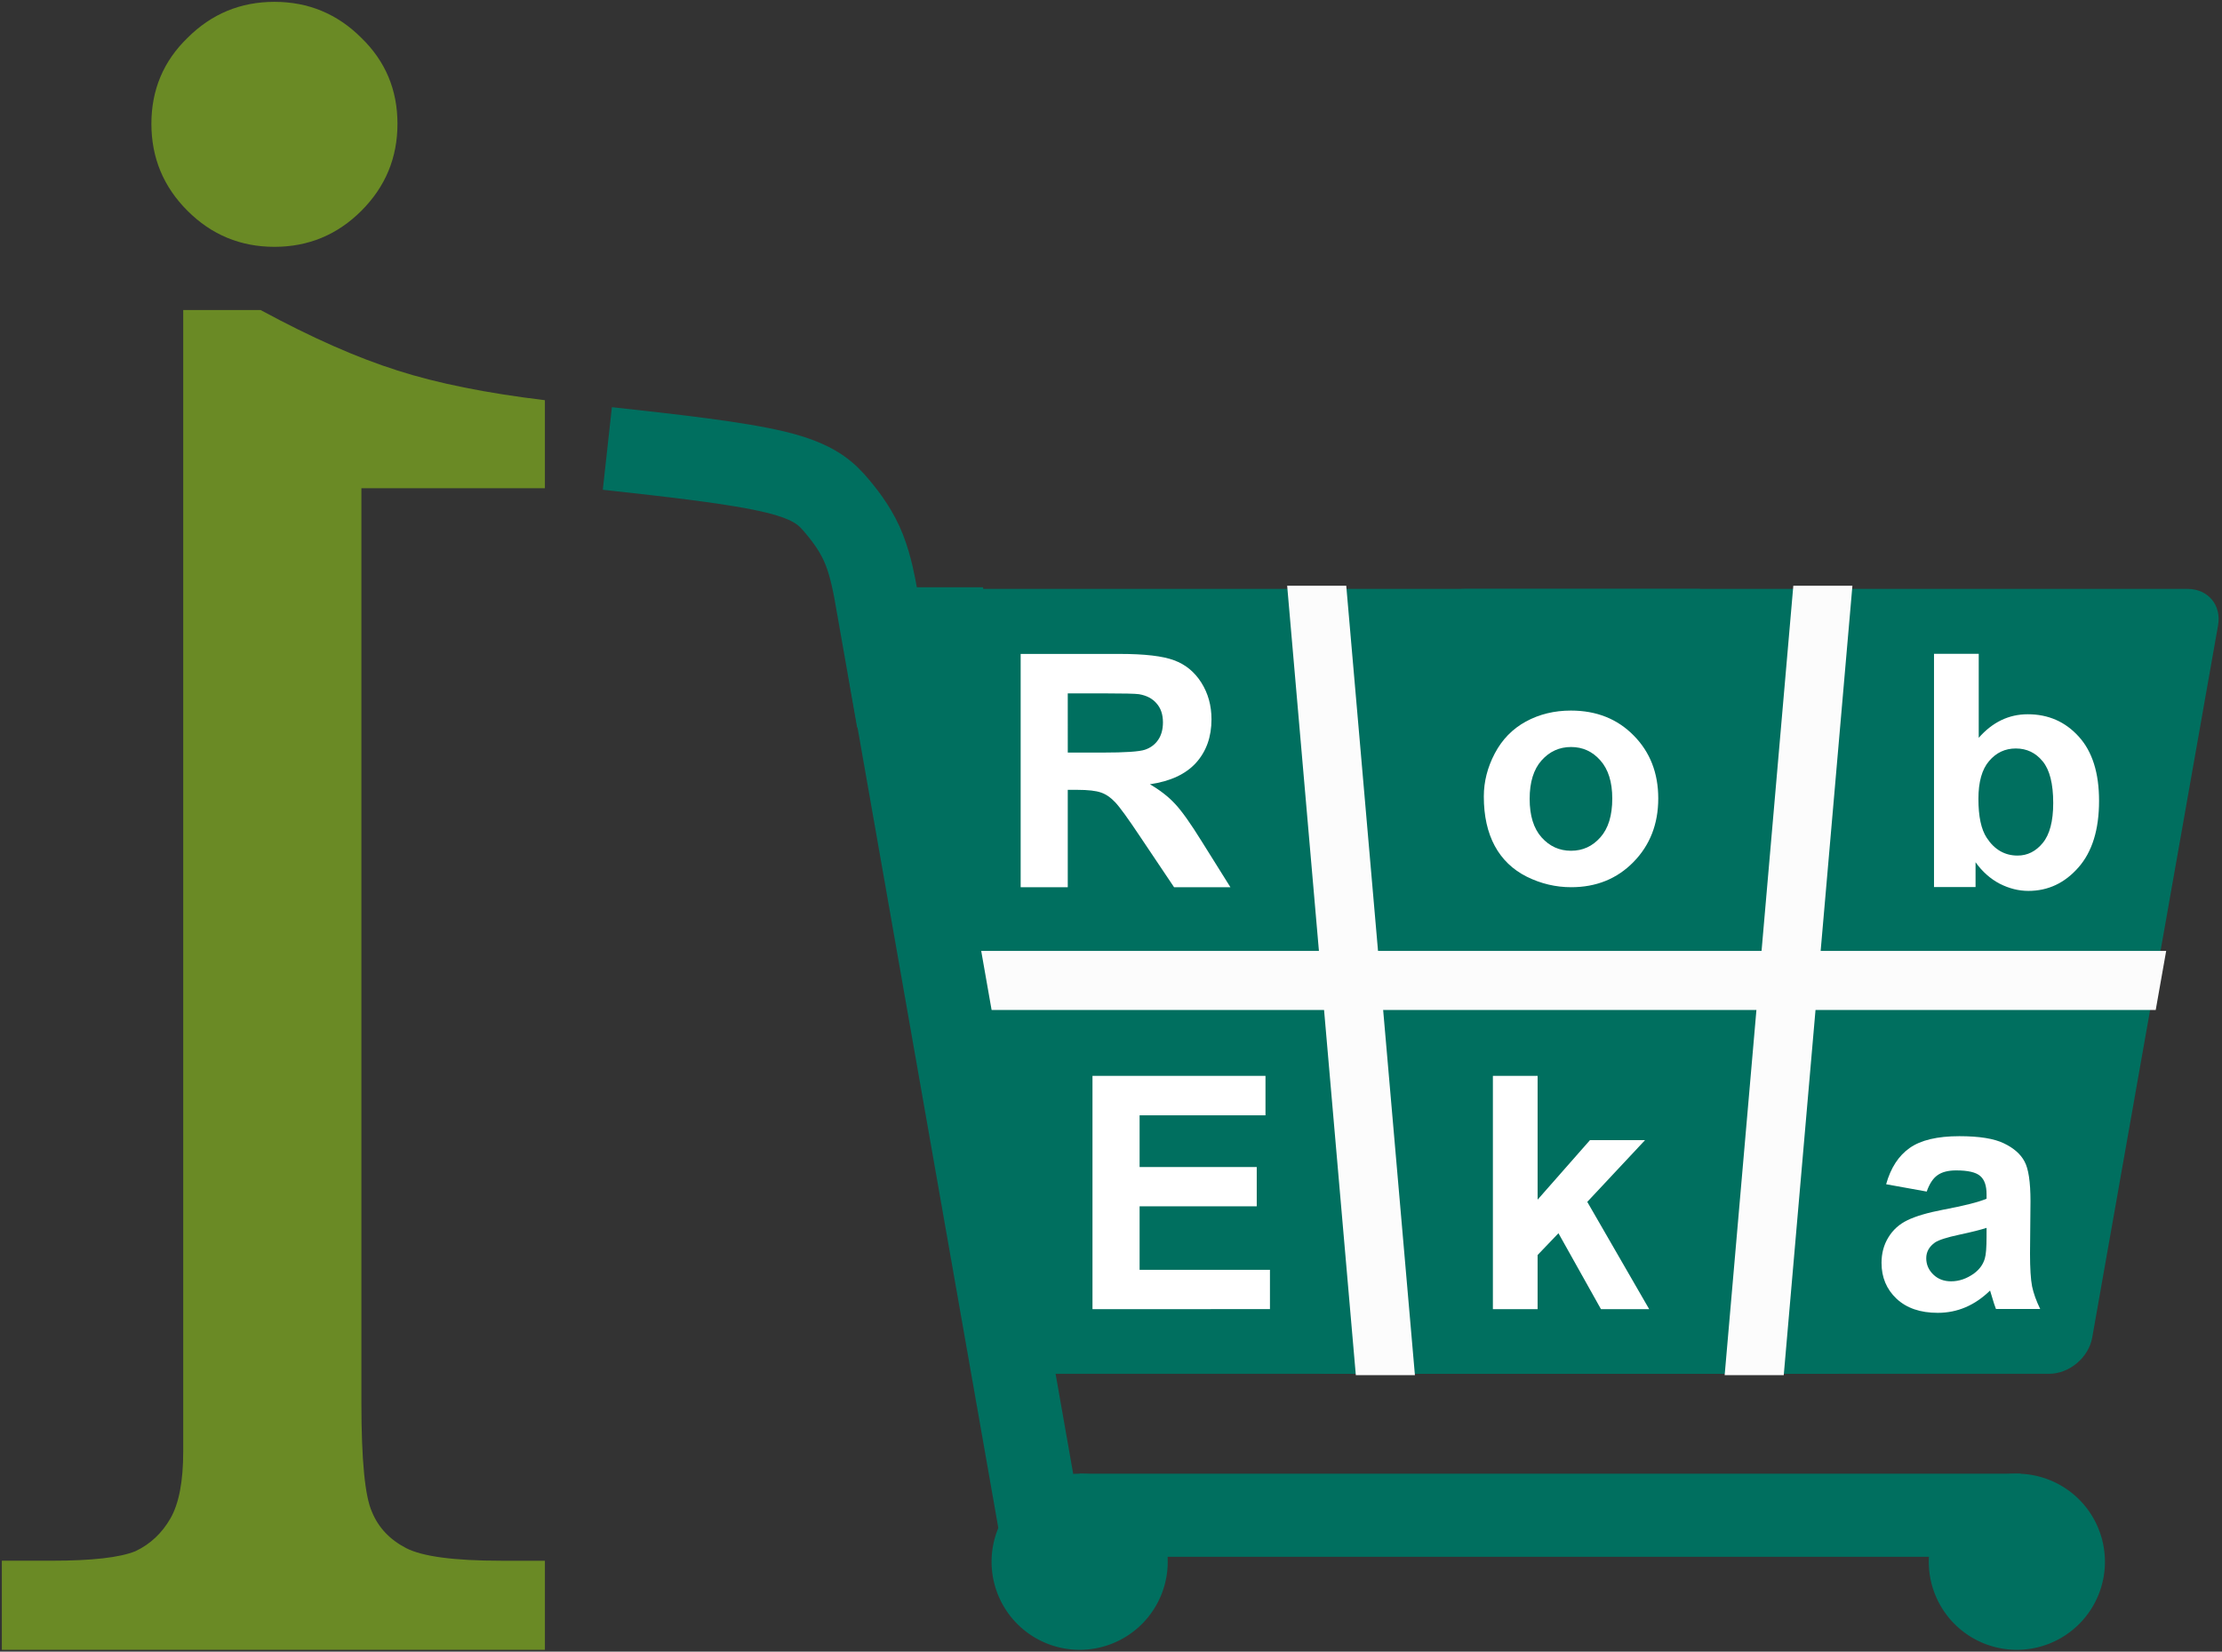 <?xml version="1.0" encoding="UTF-8" standalone="no"?>
<!-- Created with Inkscape (http://www.inkscape.org/) -->

<svg
   xmlns:dc="http://purl.org/dc/elements/1.1/"
   xmlns:cc="http://creativecommons.org/ns#"
   xmlns:rdf="http://www.w3.org/1999/02/22-rdf-syntax-ns#"
   xmlns:svg="http://www.w3.org/2000/svg"
   xmlns="http://www.w3.org/2000/svg"
   xmlns:sodipodi="http://sodipodi.sourceforge.net/DTD/sodipodi-0.dtd"
   xmlns:inkscape="http://www.inkscape.org/namespaces/inkscape"
   width="120.315mm"
   height="89.448mm"
   viewBox="0 0 120.315 89.448"
   version="1.1"
   id="svg883"
   inkscape:version="0.92.3 (2405546, 2018-03-11)"
   sodipodi:docname="logo_vector_180924b.svg"
   inkscape:export-filename="C:\Users\Envy\Desktop\Hiwi MedienInfo\i-Robeka Logo\inkscape\logo_nonvector_180924.png"
   inkscape:export-xdpi="96"
   inkscape:export-ydpi="96">
  <rect x="0" y="0" width="120.315" height="89.448" fill="#333333" stroke="none"/>
  <defs
     id="defs877">
    <inkscape:path-effect
       effect="bspline"
       id="path-effect916"
       is_visible="true"
       weight="33.333"
       steps="2"
       helper_size="0"
       apply_no_weight="true"
       apply_with_weight="true"
       only_selected="false" />
    <inkscape:path-effect
       effect="bspline"
       id="path-effect4597"
       is_visible="true"
       weight="33.333"
       steps="2"
       helper_size="0"
       apply_no_weight="true"
       apply_with_weight="true"
       only_selected="false" />
    <inkscape:path-effect
       effect="bspline"
       id="path-effect4593"
       is_visible="true"
       weight="33.333"
       steps="2"
       helper_size="0"
       apply_no_weight="true"
       apply_with_weight="true"
       only_selected="false" />
    <inkscape:path-effect
       effect="bspline"
       id="path-effect978"
       is_visible="true"
       weight="33.333"
       steps="2"
       helper_size="0"
       apply_no_weight="true"
       apply_with_weight="true"
       only_selected="false" />
    <inkscape:path-effect
       effect="bspline"
       id="path-effect974"
       is_visible="true"
       weight="33.333"
       steps="2"
       helper_size="0"
       apply_no_weight="true"
       apply_with_weight="true"
       only_selected="false" />
    <inkscape:path-effect
       effect="bspline"
       id="path-effect938"
       is_visible="true"
       weight="33.333"
       steps="2"
       helper_size="0"
       apply_no_weight="true"
       apply_with_weight="true"
       only_selected="false" />
    <inkscape:path-effect
       effect="bspline"
       id="path-effect4723"
       is_visible="true"
       weight="33.333"
       steps="2"
       helper_size="0"
       apply_no_weight="true"
       apply_with_weight="true"
       only_selected="false" />
    <clipPath
       clipPathUnits="userSpaceOnUse"
       id="clipPath4568">
      <rect
         style="opacity:1;fill:#ffffff;fill-opacity:1;fill-rule:nonzero;stroke:#000000;stroke-width:0;stroke-linecap:round;stroke-linejoin:round;stroke-miterlimit:4;stroke-dasharray:none;stroke-opacity:1"
         id="rect4570"
         width="267.342"
         height="12.58"
         x="565.354"
         y="196.86" />
    </clipPath>
    <clipPath
       clipPathUnits="userSpaceOnUse"
       id="clipPath873">
      <rect
         style="opacity:1;fill:none;fill-opacity:1;fill-rule:nonzero;stroke:#000000;stroke-width:0;stroke-linecap:round;stroke-linejoin:round;stroke-miterlimit:4;stroke-dasharray:none;stroke-opacity:1"
         id="rect875"
         width="125.488"
         height="94.872"
         x="3.78"
         y="3.69"
         rx="1.134"
         ry="1.285" />
    </clipPath>
    <inkscape:path-effect
       effect="bspline"
       id="path-effect1053"
       is_visible="true"
       weight="33.333"
       steps="2"
       helper_size="0"
       apply_no_weight="true"
       apply_with_weight="true"
       only_selected="false" />
    <inkscape:path-effect
       effect="bspline"
       id="path-effect916-4"
       is_visible="true"
       weight="33.333"
       steps="2"
       helper_size="0"
       apply_no_weight="true"
       apply_with_weight="true"
       only_selected="false" />
    <inkscape:path-effect
       effect="bspline"
       id="path-effect4597-1"
       is_visible="true"
       weight="33.333"
       steps="2"
       helper_size="0"
       apply_no_weight="true"
       apply_with_weight="true"
       only_selected="false" />
    <inkscape:path-effect
       effect="bspline"
       id="path-effect4593-5"
       is_visible="true"
       weight="33.333"
       steps="2"
       helper_size="0"
       apply_no_weight="true"
       apply_with_weight="true"
       only_selected="false" />
    <inkscape:path-effect
       effect="bspline"
       id="path-effect916-8"
       is_visible="true"
       weight="33.333"
       steps="2"
       helper_size="0"
       apply_no_weight="true"
       apply_with_weight="true"
       only_selected="false" />
    <inkscape:path-effect
       effect="bspline"
       id="path-effect4593-58"
       is_visible="true"
       weight="33.333"
       steps="2"
       helper_size="0"
       apply_no_weight="true"
       apply_with_weight="true"
       only_selected="false" />
    <inkscape:path-effect
       effect="bspline"
       id="path-effect4593-58-2"
       is_visible="true"
       weight="33.333"
       steps="2"
       helper_size="0"
       apply_no_weight="true"
       apply_with_weight="true"
       only_selected="false" />
    <inkscape:path-effect
       effect="bspline"
       id="path-effect916-8-8"
       is_visible="true"
       weight="33.333"
       steps="2"
       helper_size="0"
       apply_no_weight="true"
       apply_with_weight="true"
       only_selected="false" />
    <inkscape:path-effect
       effect="bspline"
       id="path-effect4593-58-1"
       is_visible="true"
       weight="33.333"
       steps="2"
       helper_size="0"
       apply_no_weight="true"
       apply_with_weight="true"
       only_selected="false" />
    <inkscape:path-effect
       effect="bspline"
       id="path-effect916-8-0"
       is_visible="true"
       weight="33.333"
       steps="2"
       helper_size="0"
       apply_no_weight="true"
       apply_with_weight="true"
       only_selected="false" />
    <inkscape:path-effect
       effect="bspline"
       id="path-effect4593-58-1-7"
       is_visible="true"
       weight="33.333"
       steps="2"
       helper_size="0"
       apply_no_weight="true"
       apply_with_weight="true"
       only_selected="false" />
    <inkscape:path-effect
       effect="bspline"
       id="path-effect916-8-0-3"
       is_visible="true"
       weight="33.333"
       steps="2"
       helper_size="0"
       apply_no_weight="true"
       apply_with_weight="true"
       only_selected="false" />
    <inkscape:path-effect
       effect="bspline"
       id="path-effect4593-58-1-0"
       is_visible="true"
       weight="33.333"
       steps="2"
       helper_size="0"
       apply_no_weight="true"
       apply_with_weight="true"
       only_selected="false" />
    <inkscape:path-effect
       effect="bspline"
       id="path-effect916-8-0-1"
       is_visible="true"
       weight="33.333"
       steps="2"
       helper_size="0"
       apply_no_weight="true"
       apply_with_weight="true"
       only_selected="false" />
    <inkscape:path-effect
       effect="bspline"
       id="path-effect4593-58-2-4"
       is_visible="true"
       weight="33.333"
       steps="2"
       helper_size="0"
       apply_no_weight="true"
       apply_with_weight="true"
       only_selected="false" />
    <inkscape:path-effect
       effect="bspline"
       id="path-effect916-8-8-4"
       is_visible="true"
       weight="33.333"
       steps="2"
       helper_size="0"
       apply_no_weight="true"
       apply_with_weight="true"
       only_selected="false" />
  </defs>
  <sodipodi:namedview
     id="base"
     pagecolor="#ffffff"
     bordercolor="#666666"
     borderopacity="1.0"
     inkscape:pageopacity="0.0"
     inkscape:pageshadow="2"
     inkscape:zoom="2.8284271"
     inkscape:cx="359.51222"
     inkscape:cy="120.22439"
     inkscape:document-units="mm"
     inkscape:current-layer="layer1"
     showgrid="false"
     showguides="false"
     inkscape:guide-bbox="true"
     inkscape:snap-bbox="true"
     inkscape:snap-nodes="true"
     inkscape:snap-others="false"
     inkscape:snap-grids="false"
     inkscape:bbox-paths="true"
     inkscape:snap-global="true"
     inkscape:bbox-nodes="true"
     inkscape:snap-bbox-edge-midpoints="true"
     inkscape:window-width="1920"
     inkscape:window-height="1028"
     inkscape:window-x="1672"
     inkscape:window-y="-8"
     inkscape:window-maximized="1"
     inkscape:snap-bbox-midpoints="true"
     inkscape:measure-start="197.393,436.071"
     inkscape:measure-end="465.986,436.071"
     inkscape:pagecheckerboard="true"
     fit-margin-left="0.1"
     fit-margin-top="0.1"
     fit-margin-right="0.1"
     fit-margin-bottom="0.1"><sodipodi:guide
   position="42.809,36.35"
   orientation="0,1"
   id="guide1431"
   inkscape:locked="false"
   inkscape:label="Mitte Wagen"
   inkscape:color="rgb(0,0,255)" />
<sodipodi:guide
   position="147.24,86.6"
   orientation="0,1"
   id="guide1453"
   inkscape:locked="false"
   inkscape:label="oberer Rand"
   inkscape:color="rgb(0,0,255)" />
<sodipodi:guide
   position="107.373,0.1"
   orientation="0,1"
   id="guide1455"
   inkscape:locked="false"
   inkscape:label="unterer Rand"
   inkscape:color="rgb(0,0,255)" />
<sodipodi:guide
   position="22.74,90.1"
   orientation="1,0"
   id="guide1457"
   inkscape:locked="false"
   inkscape:label="T"
   inkscape:color="rgb(0,0,255)" />










nker Rand&quot;
   inkscape:color=&quot;rgb(0,0,255)&quot; /&gt;
<sodipodi:guide
   position="114.873,12.745"
   orientation="0,1"
   id="guide1465"
   inkscape:locked="false"
   inkscape:label=" " />







ergrenze Räder&quot;
   inkscape:color=&quot;rgb(0,0,255)&quot; /&gt;
<sodipodi:guide
   position="131.697,6.6"
   orientation="0,1"
   id="guide1467"
   inkscape:locked="false"
   inkscape:label="Achsen Mittelpunkt"
   inkscape:color="rgb(0,0,255)" />
<sodipodi:guide
   position="85,51.966"
   orientation="1,0"
   id="guide1471"
   inkscape:locked="false"
   inkscape:label="Mitte Wagen"
   inkscape:color="rgb(0,0,255)" />
<sodipodi:guide
   position="-2.76,70.978"
   orientation="0,1"
   id="guide1473"
   inkscape:locked="false"
   inkscape:label="Oberkante Körper"
   inkscape:color="rgb(0,0,255)" />
<sodipodi:guide
   position="131.61,57.6"
   orientation="0,1"
   id="guide1475"
   inkscape:locked="false"
   inkscape:label="Oberkante Wagen"
   inkscape:color="rgb(0,0,255)" />
<sodipodi:guide
   position="56.961,15.1"
   orientation="0,1"
   id="guide1477"
   inkscape:locked="false"
   inkscape:label="Unterkante Wagen"
   inkscape:color="rgb(0,0,255)" />
<sodipodi:guide
   position="49.467,57.6"
   orientation="-0.985,-0.174"
   id="guide1485"
   inkscape:locked="false"
   inkscape:label="Winkel Wagen Links"
   inkscape:color="rgb(0,0,255)" />
<sodipodi:guide
   position="49.467,90.1"
   orientation="1,0"
   id="guide1487"
   inkscape:locked="false"
   inkscape:label="Wagenkante links"
   inkscape:color="rgb(0,0,255)" />
<sodipodi:guide
   position="120.532,57.6"
   orientation="-0.985,0.174"
   id="guide1489"
   inkscape:locked="false"
   inkscape:label="Winkel Wagen rechts"
   inkscape:color="rgb(0,0,255)" />
<sodipodi:guide
   position="120.532,96.1"
   orientation="1,0"
   id="guide1491"
   inkscape:locked="false"
   inkscape:label="Wa genkante rechts"
   inkscape:color="rgb(0,0,255)" />
<sodipodi:guide
   position="73.155,94.335"
   orientation="1,0"
   id="guide4572"
   inkscape:locked="false"
   inkscape:label="Linkes Drittel"
   inkscape:color="rgb(0,0,255)" />
<sodipodi:guide
   position="96.844,94.335"
   orientation="1,0"
   id="guide4574"
   inkscape:locked="false"
   inkscape:label="Rechtes Drittel"
   inkscape:color="rgb(0,0,255)" />
<sodipodi:guide
   position="96.844,36.35"
   orientation="-0.996,0.087"
   id="guide4581"
   inkscape:locked="false"
   inkscape:label="z" />











genstrebe rechts
       inkscape:color=rgb(0,0,255) /
    <sodipodi:guide
   position="73.155,36.35"
   orientation="-0.996,-0.087"
   id="guide4583"
   inkscape:locked="false"
   inkscape:label="Wagenstrebe links"
   inkscape:color="rgb(0,0,255)" />
<sodipodi:guide
   position="37.24,41.45"
   orientation="0,1"
   id="guide4589"
   inkscape:locked="false"
   inkscape:label="Unterkante Schrift oben"
   inkscape:color="rgb(0,0,255)" />







terkante Schrift oben&quot;
   inkscape:color=&quot;rgb(0,0,255)&quot; /&gt;
<sodipodi:guide
   position="39.869,18.6"
   orientation="0,1"
   id="guide4591"
   inkscape:locked="false"
   inkscape:label="Unterkante Schrift unten"
   inkscape:color="rgb(0,0,255)" />
<sodipodi:guide
   position="-2.76,76.93"
   orientation="0,1"
   id="guide4593"
   inkscape:locked="false"
   inkscape:label="Unterkante Kopf"
   inkscape:color="rgb(0,0,255)" />
<sodipodi:guide
   position="52.067,60.118"
   orientation="1,0"
   id="guide4725"
   inkscape:locked="false"
   inkscape:label=""
   inkscape:color="rgb(0,0,255)" />
<sodipodi:guide
   position="122.782,57.6"
   orientation="-0.985,0.174"
   id="guide966"
   inkscape:locked="false"
   inkscape:label=""
   inkscape:color="rgb(0,0,255)" />
<sodipodi:guide
   position="42.814,59.85"
   orientation="0,1"
   id="guide968"
   inkscape:locked="false"
   inkscape:label=""
   inkscape:color="rgb(0,0,255)" />
<sodipodi:guide
   position="47.217,57.6"
   orientation="-0.985,-0.174"
   id="guide970"
   inkscape:locked="false"
   inkscape:label=""
   inkscape:color="rgb(0,0,255)" />
<sodipodi:guide
   position="39.475,67.1"
   orientation="0,1"
   id="guide881"
   inkscape:locked="false"
   inkscape:label=""
   inkscape:color="rgb(0,0,255)" />
<sodipodi:guide
   position="60.134,-7.086"
   orientation="0,1"
   id="guide4618"
   inkscape:locked="false" />
<sodipodi:guide
   position="36.324,69.35"
   orientation="0,1"
   id="guide4628"
   inkscape:locked="false" />
<sodipodi:guide
   position="62.93,-108.74"
   orientation="0,1"
   id="guide1059"
   inkscape:locked="false" />
<sodipodi:guide
   position="52.932,37.95"
   orientation="0,1"
   id="guide914"
   inkscape:locked="false" />
<sodipodi:guide
   position="41.359,47.775"
   orientation="0,1"
   id="guide916"
   inkscape:locked="false"
   inkscape:label="Mitte Kästchen oben"
   inkscape:color="rgb(0,0,255)" />
<sodipodi:guide
   position="51.199,47.775"
   orientation="1,0"
   id="guide918"
   inkscape:locked="false"
   inkscape:label="linker Rand Kästchenmitte"
   inkscape:color="rgb(0,0,255)" />
<sodipodi:guide
   position="70.555,47.775"
   orientation="1,0"
   id="guide920"
   inkscape:locked="false"
   inkscape:label="rechter Rand Kästchen linksoben"
   inkscape:color="rgb(0,0,255)" />
<sodipodi:guide
   position="60.877,62.878"
   orientation="1,0"
   id="guide922"
   inkscape:locked="false"
   inkscape:label="Mitte R"
   inkscape:color="rgb(0,0,255)" />
<sodipodi:guide
   position="118.8,47.775"
   orientation="1,0"
   id="guide924"
   inkscape:locked="false"
   inkscape:label="rechter rand kästchen oben rechts"
   inkscape:color="rgb(0,0,255)" />
<sodipodi:guide
   position="99.446,47.775"
   orientation="1,0"
   id="guide926"
   inkscape:locked="false"
   inkscape:label="linker Rand kästchen oben rechts"
   inkscape:color="rgb(0,0,255)" />
<sodipodi:guide
   position="109.123,62.662"
   orientation="1,0"
   id="guide928"
   inkscape:locked="false"
   inkscape:label="Mitte b"
   inkscape:color="rgb(0,0,255)" />
<sodipodi:guide
   position="55.097,34.75"
   orientation="0,1"
   id="guide932"
   inkscape:locked="false" />
<sodipodi:guide
   position="42.422,24.925"
   orientation="0,1"
   id="guide934"
   inkscape:locked="false"
   inkscape:label="Mitte untere Kästchen"
   inkscape:color="rgb(0,0,255)" />
<sodipodi:guide
   position="55.228,24.925"
   orientation="1,0"
   id="guide938"
   inkscape:locked="false"
   inkscape:label="Linker Rand kästchen unten links"
   inkscape:color="rgb(0,0,255)" />
<sodipodi:guide
   position="72.553,24.925"
   orientation="1,0"
   id="guide940"
   inkscape:locked="false"
   inkscape:label="rechter Rand kästchen unten links"
   inkscape:color="rgb(0,0,255)" />
<sodipodi:guide
   position="63.892,29.655"
   orientation="1,0"
   id="guide942"
   inkscape:locked="false"
   inkscape:label="Mitte E"
   inkscape:color="rgb(0,0,255)" />
<sodipodi:guide
   position="114.771,24.925"
   orientation="1,0"
   id="guide944"
   inkscape:locked="false"
   inkscape:label="rechter Rand kästchen unten rechts"
   inkscape:color="rgb(0,0,255)" />
<sodipodi:guide
   position="97.445,24.925"
   orientation="1,0"
   id="guide946"
   inkscape:locked="false"
   inkscape:label="linker Rand kästchen unten rechts"
   inkscape:color="rgb(0,0,255)" />
<sodipodi:guide
   position="106.108,31.375"
   orientation="1,0"
   id="guide948"
   inkscape:locked="false"
   inkscape:label="Mitte a"
   inkscape:color="rgb(0,0,255)" />
<sodipodi:guide
   position="59.45,54.076"
   orientation="0,1"
   id="guide1260"
   inkscape:locked="false" />
<sodipodi:guide
   position="59.09,31.226"
   orientation="1,0"
   id="guide1270"
   inkscape:locked="false" />
<sodipodi:guide
   position="68.693,24.913"
   orientation="1,0"
   id="guide1272"
   inkscape:locked="false" />
</sodipodi:namedview>
  <g
     inkscape:label="Ebene 1"
     inkscape:groupmode="layer"
     id="layer1"
     transform="translate(-2.76,-197.652)">
    <path
       style="opacity:1;fill:#006f5f;fill-opacity:1;fill-rule:nonzero;stroke:#000000;stroke-width:0;stroke-linecap:round;stroke-linejoin:round;stroke-miterlimit:4;stroke-dasharray:none;stroke-opacity:1"
       d="m 61.22,277.462 h 50.952 v 4.5 H 61.22 Z"
       id="Achse"
       inkscape:connector-curvature="0" />
    <path
       transform="matrix(1,0,0.174,0.985,0,0)"
       style="opacity:1;fill:#006f5f;fill-opacity:1;fill-rule:nonzero;stroke:#000000;stroke-width:0;stroke-linecap:round;stroke-linejoin:round;stroke-miterlimit:4;stroke-dasharray:none;stroke-opacity:1"
       d="m 11.76,233.04 h 42.492 v 43.156 H 11.76 c -4.44,-14.081 -3.097,-28.017 0,-43.156 z"
       id="Wagen_links"
       inkscape:connector-curvature="0"
       sodipodi:nodetypes="ccccc" />
    <path
       transform="matrix(1,0,-0.174,0.985,0,0)"
       style="opacity:1;fill:#006f5f;fill-opacity:1;fill-rule:nonzero;stroke:#000000;stroke-width:0;stroke-linecap:round;stroke-linejoin:round;stroke-miterlimit:4;stroke-dasharray:none;stroke-opacity:1"
       d="m 122.633,233.04 h 39.126 c 1.108,0 2,0.892 2,2 v 39.156 c 0,1.108 -0.892,2 -2,2 h -39.126 c -1.108,0 -2,-0.892 -2,-2 v -39.156 c 0,-1.108 0.892,-2 2,-2 z"
       id="Wagen_rechts"
       inkscape:connector-curvature="0" />
    <path
       style="opacity:1;fill:#fcfcfc;fill-opacity:1;fill-rule:nonzero;stroke:#000000;stroke-width:0;stroke-linecap:round;stroke-linejoin:round;stroke-miterlimit:4;stroke-dasharray:none;stroke-opacity:1"
       d="m 55.692,249.15 h 64.36 l -0.566,3.2 H 56.258 Z"
       id="rect4578"
       inkscape:connector-curvature="0"
       sodipodi:nodetypes="ccccc" />
    <path
       style="opacity:1;fill:#fcfcfc;fill-opacity:1;fill-rule:nonzero;stroke:#000000;stroke-width:0;stroke-linecap:round;stroke-linejoin:round;stroke-miterlimit:4;stroke-dasharray:none;stroke-opacity:1"
       d="m 72.456,229.375 h 3.2 l 3.718,42.75 h -3.2 z"
       id="rect4585"
       inkscape:connector-curvature="0" />
    <path
       style="opacity:1;fill:#fcfcfc;fill-opacity:1;fill-rule:nonzero;stroke:#000000;stroke-width:0;stroke-linecap:round;stroke-linejoin:round;stroke-miterlimit:4;stroke-dasharray:none;stroke-opacity:1"
       d="m 99.863,229.375 h 3.2 l -3.718,42.75 h -3.2 z"
       id="rect4587"
       inkscape:connector-curvature="0" />
    <g
       aria-label="R"
       transform="matrix(0.502,0,0,0.502,-47.791,164.135)"
       style="font-style:normal;font-variant:normal;font-weight:bold;font-stretch:normal;font-size:35.159px;line-height:1.25;font-family:Arial;-inkscape-font-specification:'Arial, Bold';font-variant-ligatures:normal;font-variant-caps:normal;font-variant-numeric:normal;font-feature-settings:normal;text-align:start;letter-spacing:0px;word-spacing:0px;writing-mode:lr-tb;text-anchor:start;fill:#ffffff;fill-opacity:1;stroke:none;stroke-width:0.527"
       id="flowRoot4595">
      <path
         d="m 210.79,162.48 v -25.167 h 10.695 q 4.034,0 5.854,0.687 1.837,0.67 2.936,2.403 1.099,1.734 1.099,3.966 0,2.833 -1.665,4.687 -1.665,1.837 -4.979,2.318 1.648,0.961 2.712,2.112 1.082,1.15 2.901,4.086 l 3.073,4.91 h -6.077 l -3.674,-5.476 q -1.957,-2.936 -2.678,-3.691 -0.721,-0.773 -1.528,-1.047 -0.807,-0.292 -2.558,-0.292 h -1.03 v 10.506 z m 5.082,-14.524 h 3.76 q 3.657,0 4.566,-0.309 0.91,-0.309 1.425,-1.064 0.515,-0.755 0.515,-1.888 0,-1.27 -0.687,-2.043 -0.67,-0.79 -1.906,-0.996 -0.618,-0.086 -3.708,-0.086 h -3.966 z"
         style="font-style:normal;font-variant:normal;font-weight:bold;font-stretch:normal;font-size:35.159px;font-family:Arial;-inkscape-font-specification:'Arial, Bold';font-variant-ligatures:normal;font-variant-caps:normal;font-variant-numeric:normal;font-feature-settings:normal;text-align:start;writing-mode:lr-tb;text-anchor:start;fill:#ffffff;fill-opacity:1;stroke-width:0.527"
         id="path1279"
         inkscape:connector-curvature="0" />
    </g>
    <g
       aria-label="o"
       transform="matrix(0.502,0,0,0.502,-22.126,163.928)"
       style="font-style:normal;font-variant:normal;font-weight:bold;font-stretch:normal;font-size:35.159px;line-height:1.25;font-family:Arial;-inkscape-font-specification:'Arial, Bold';font-variant-ligatures:normal;font-variant-caps:normal;font-variant-numeric:normal;font-feature-settings:normal;text-align:start;letter-spacing:0px;word-spacing:0px;writing-mode:lr-tb;text-anchor:start;fill:#ffffff;fill-opacity:1;stroke:none;stroke-width:0.527"
       id="flowRoot4595-2">
      <path
         d="m 209.623,153.106 q 0,-2.403 1.185,-4.652 1.185,-2.249 3.348,-3.433 2.18,-1.185 4.858,-1.185 4.137,0 6.781,2.695 2.644,2.678 2.644,6.781 0,4.137 -2.678,6.867 -2.661,2.712 -6.712,2.712 -2.506,0 -4.79,-1.133 -2.266,-1.133 -3.451,-3.313 -1.185,-2.197 -1.185,-5.339 z m 4.944,0.258 q 0,2.712 1.288,4.154 1.288,1.442 3.176,1.442 1.888,0 3.159,-1.442 1.288,-1.442 1.288,-4.189 0,-2.678 -1.288,-4.12 -1.27,-1.442 -3.159,-1.442 -1.888,0 -3.176,1.442 -1.288,1.442 -1.288,4.154 z"
         style="font-style:normal;font-variant:normal;font-weight:bold;font-stretch:normal;font-size:35.159px;font-family:Arial;-inkscape-font-specification:'Arial, Bold';font-variant-ligatures:normal;font-variant-caps:normal;font-variant-numeric:normal;font-feature-settings:normal;text-align:start;writing-mode:lr-tb;text-anchor:start;fill:#ffffff;fill-opacity:1;stroke-width:0.527"
         id="path1282"
         inkscape:connector-curvature="0" />
    </g>
    <g
       aria-label="b"
       transform="matrix(0.502,0,0,0.502,1.794,164.128)"
       style="font-style:normal;font-variant:normal;font-weight:bold;font-stretch:normal;font-size:35.159px;line-height:1.25;font-family:Arial;-inkscape-font-specification:'Arial, Bold';font-variant-ligatures:normal;font-variant-caps:normal;font-variant-numeric:normal;font-feature-settings:normal;text-align:start;letter-spacing:0px;word-spacing:0px;writing-mode:lr-tb;text-anchor:start;fill:#ffffff;fill-opacity:1;stroke:none;stroke-width:0.527"
       id="flowRoot4595-8">
      <path
         d="m 210.532,162.48 v -25.167 h 4.824 v 9.064 q 2.232,-2.541 5.288,-2.541 3.33,0 5.511,2.421 2.18,2.403 2.18,6.918 0,4.67 -2.232,7.193 -2.215,2.524 -5.391,2.524 -1.562,0 -3.09,-0.773 -1.511,-0.79 -2.609,-2.318 v 2.678 z m 4.79,-9.511 q 0,2.833 0.893,4.189 1.253,1.923 3.33,1.923 1.597,0 2.712,-1.356 1.133,-1.373 1.133,-4.309 0,-3.124 -1.133,-4.498 -1.133,-1.391 -2.901,-1.391 -1.734,0 -2.884,1.356 -1.15,1.339 -1.15,4.086 z"
         style="font-style:normal;font-variant:normal;font-weight:bold;font-stretch:normal;font-size:35.159px;font-family:Arial;-inkscape-font-specification:'Arial, Bold';font-variant-ligatures:normal;font-variant-caps:normal;font-variant-numeric:normal;font-feature-settings:normal;text-align:start;writing-mode:lr-tb;text-anchor:start;fill:#ffffff;fill-opacity:1;stroke-width:0.527"
         id="path1285"
         inkscape:connector-curvature="0" />
    </g>
    <g
       aria-label="E"
       transform="matrix(0.502,0,0,0.502,-43.893,186.985)"
       style="font-style:normal;font-variant:normal;font-weight:bold;font-stretch:normal;font-size:35.159px;line-height:1.25;font-family:Arial;-inkscape-font-specification:'Arial, Bold';font-variant-ligatures:normal;font-variant-caps:normal;font-variant-numeric:normal;font-feature-settings:normal;text-align:start;letter-spacing:0px;word-spacing:0px;writing-mode:lr-tb;text-anchor:start;fill:#ffffff;fill-opacity:1;stroke:none;stroke-width:0.527"
       id="flowRoot4595-7">
      <path
         d="m 210.773,162.48 v -25.167 h 18.661 v 4.257 h -13.579 v 5.579 h 12.635 v 4.24 h -12.635 v 6.85 h 14.06 v 4.24 z"
         style="font-style:normal;font-variant:normal;font-weight:bold;font-stretch:normal;font-size:35.159px;font-family:Arial;-inkscape-font-specification:'Arial, Bold';font-variant-ligatures:normal;font-variant-caps:normal;font-variant-numeric:normal;font-feature-settings:normal;text-align:start;writing-mode:lr-tb;text-anchor:start;fill:#ffffff;fill-opacity:1;stroke-width:0.527"
         id="path1288"
         inkscape:connector-curvature="0" />
    </g>
    <g
       aria-label="k"
       transform="matrix(0.502,0,0,0.502,-22.109,186.985)"
       style="font-style:normal;font-variant:normal;font-weight:bold;font-stretch:normal;font-size:35.159px;line-height:1.25;font-family:Arial;-inkscape-font-specification:'Arial, Bold';font-variant-ligatures:normal;font-variant-caps:normal;font-variant-numeric:normal;font-feature-settings:normal;text-align:start;letter-spacing:0px;word-spacing:0px;writing-mode:lr-tb;text-anchor:start;fill:#ffffff;fill-opacity:1;stroke:none;stroke-width:0.527"
       id="flowRoot4595-72">
      <path
         d="m 210.567,162.48 v -25.167 h 4.824 v 13.356 l 5.648,-6.421 h 5.94 l -6.232,6.661 6.678,11.571 h -5.202 l -4.584,-8.189 -2.249,2.352 v 5.837 z"
         style="font-style:normal;font-variant:normal;font-weight:bold;font-stretch:normal;font-size:35.159px;font-family:Arial;-inkscape-font-specification:'Arial, Bold';font-variant-ligatures:normal;font-variant-caps:normal;font-variant-numeric:normal;font-feature-settings:normal;text-align:start;writing-mode:lr-tb;text-anchor:start;fill:#ffffff;fill-opacity:1;stroke-width:0.527"
         id="path1291"
         inkscape:connector-curvature="0" />
    </g>
    <g
       aria-label="a"
       transform="matrix(0.502,0,0,0.502,-0.514,186.978)"
       style="font-style:normal;font-variant:normal;font-weight:bold;font-stretch:normal;font-size:35.159px;line-height:1.25;font-family:Arial;-inkscape-font-specification:'Arial, Bold';font-variant-ligatures:normal;font-variant-caps:normal;font-variant-numeric:normal;font-feature-settings:normal;text-align:start;letter-spacing:0px;word-spacing:0px;writing-mode:lr-tb;text-anchor:start;fill:#ffffff;fill-opacity:1;stroke:none;stroke-width:0.527"
       id="flowRoot4595-5">
      <path
         d="m 214.344,149.81 -4.378,-0.79 q 0.738,-2.644 2.541,-3.914 1.803,-1.27 5.356,-1.27 3.227,0 4.807,0.773 1.579,0.755 2.215,1.94 0.652,1.167 0.652,4.309 l -0.051,5.631 q 0,2.403 0.223,3.554 0.24,1.133 0.876,2.438 h -4.772 q -0.189,-0.481 -0.464,-1.425 -0.12,-0.429 -0.172,-0.567 -1.236,1.202 -2.644,1.803 -1.408,0.601 -3.004,0.601 -2.815,0 -4.446,-1.528 -1.614,-1.528 -1.614,-3.863 0,-1.545 0.738,-2.747 0.738,-1.219 2.06,-1.854 1.339,-0.652 3.845,-1.133 3.382,-0.635 4.687,-1.185 v -0.481 q 0,-1.391 -0.687,-1.974 -0.687,-0.601 -2.592,-0.601 -1.288,0 -2.009,0.515 -0.721,0.498 -1.167,1.768 z m 6.455,3.914 q -0.927,0.309 -2.936,0.738 -2.009,0.429 -2.627,0.841 -0.944,0.67 -0.944,1.7 0,1.013 0.755,1.751 0.755,0.738 1.923,0.738 1.305,0 2.489,-0.858 0.876,-0.652 1.15,-1.597 0.189,-0.618 0.189,-2.352 z"
         style="font-style:normal;font-variant:normal;font-weight:bold;font-stretch:normal;font-size:35.159px;font-family:Arial;-inkscape-font-specification:'Arial, Bold';font-variant-ligatures:normal;font-variant-caps:normal;font-variant-numeric:normal;font-feature-settings:normal;text-align:start;writing-mode:lr-tb;text-anchor:start;fill:#ffffff;fill-opacity:1;stroke-width:0.527"
         id="path1294"
         inkscape:connector-curvature="0" />
    </g>
    <path
       transform="matrix(1,0,0.087,0.996,0,0)"
       style="opacity:1;fill:#006f5f;fill-opacity:1;fill-rule:nonzero;stroke:#000000;stroke-width:0;stroke-linecap:round;stroke-linejoin:round;stroke-miterlimit:4;stroke-dasharray:none;stroke-opacity:1"
       d="m 32.131,230.378 h 3.817 v 2.028 h -3.637 z"
       id="Wagenabschluss"
       inkscape:connector-curvature="0"
       sodipodi:nodetypes="ccccc" />
    <path
       style="opacity:1;fill:#006f5f;fill-opacity:1;fill-rule:nonzero;stroke:#000000;stroke-width:0;stroke-linecap:round;stroke-linejoin:round;stroke-miterlimit:4;stroke-dasharray:none;stroke-opacity:1"
       d="m 116.736,282.231 a 4.769,4.769 0 0 1 -4.769,4.769 4.769,4.769 0 0 1 -4.769,-4.769 4.769,4.769 0 0 1 4.769,-4.769 4.769,4.769 0 0 1 4.769,4.769 z"
       id="Rad_links-3"
       inkscape:connector-curvature="0" />
    <path
       style="fill:none;stroke:#006f5f;stroke-width:4.5;stroke-linecap:butt;stroke-linejoin:miter;stroke-miterlimit:4;stroke-dasharray:none;stroke-opacity:1"
       d="m 51.389,236.664 c -0.421,-2.388 -0.842,-4.776 -1.022,-5.794 -0.179,-1.018 -0.117,-0.665 -0.183,-1.04 -0.066,-0.375 -0.261,-1.478 -0.625,-2.404 -0.364,-0.926 -0.898,-1.676 -1.48,-2.366 -0.582,-0.691 -1.212,-1.322 -3.294,-1.833 -2.082,-0.511 -5.609,-0.899 -9.139,-1.288"
       id="path4591"
       inkscape:connector-curvature="0" />
    <g
       style="font-style:normal;font-weight:normal;font-size:40px;line-height:1.25;font-family:sans-serif;letter-spacing:0px;word-spacing:0px;fill:#000000;fill-opacity:1;stroke:none"
       id="flowRoot4599" />
    <g
       aria-label="i"
       transform="matrix(-0.369,0,0,0.369,-15.81,297.8)"
       style="font-style:normal;font-weight:normal;font-size:40px;line-height:1.25;font-family:sans-serif;letter-spacing:0px;word-spacing:0px;fill:#000000;fill-opacity:1;stroke:none;stroke-width:0.717"
       id="flowRoot4607" />
    <path
       style="opacity:1;fill:#006f5f;fill-opacity:1;fill-rule:nonzero;stroke:#000000;stroke-width:0;stroke-linecap:round;stroke-linejoin:round;stroke-miterlimit:4;stroke-dasharray:none;stroke-opacity:1"
       d="m 65.989,282.231 a 4.769,4.769 0 0 1 -4.769,4.769 4.769,4.769 0 0 1 -4.769,-4.769 4.769,4.769 0 0 1 4.769,-4.769 4.769,4.769 0 0 1 4.769,4.769 z"
       id="Rad_links-3-8"
       inkscape:connector-curvature="0" />
    <path
       style="fill:none;stroke:#006f5f;stroke-width:4.5;stroke-linecap:butt;stroke-linejoin:miter;stroke-miterlimit:4;stroke-dasharray:none;stroke-opacity:1"
       d="m 50.893,233.732 c 2.831,16.096 5.662,32.192 8.493,48.289"
       id="path914"
       inkscape:connector-curvature="0" />
    <g
       aria-label="i"
       style="font-style:normal;font-variant:normal;font-weight:300;font-stretch:normal;font-size:117.618px;line-height:125%;font-family:'Bookman Old Style';-inkscape-font-specification:'Bookman Old Style, Light';font-variant-ligatures:normal;font-variant-caps:normal;font-variant-numeric:normal;font-feature-settings:normal;text-align:start;letter-spacing:0px;word-spacing:0px;writing-mode:lr-tb;text-anchor:start;fill:#6a8a25;fill-opacity:1;stroke:none;stroke-width:0.265"
       id="text1040-0"
       transform="translate(-5.821)">
      <path
         d="m 23.441,197.752 c -1.838,0 -3.408,0.651 -4.709,1.953 -1.302,1.263 -1.953,2.814 -1.953,4.652 0,1.838 0.651,3.408 1.953,4.709 1.302,1.302 2.872,1.953 4.709,1.953 1.838,0 3.408,-0.651 4.709,-1.953 1.302,-1.302 1.953,-2.872 1.953,-4.709 0,-1.838 -0.651,-3.388 -1.953,-4.652 -1.302,-1.302 -2.872,-1.953 -4.709,-1.953 z m 14.645,26.34 v -4.767 c -3.178,-0.383 -5.839,-0.919 -7.983,-1.608 -2.182,-0.689 -4.652,-1.78 -7.409,-3.274 h -4.192 v 61.817 c 0,1.608 -0.23,2.814 -0.689,3.618 -0.459,0.804 -1.091,1.397 -1.895,1.78 -0.842,0.345 -2.355,0.517 -4.537,0.517 H 8.681 V 287 H 38.086 v -4.824 h -2.355 c -2.565,0 -4.288,-0.23 -5.169,-0.689 -0.881,-0.459 -1.493,-1.11 -1.838,-1.953 -0.383,-0.842 -0.574,-2.814 -0.574,-5.915 v -49.527 z"
         style="font-style:normal;font-variant:normal;font-weight:300;font-stretch:normal;font-size:117.618px;font-family:'Bookman Old Style';-inkscape-font-specification:'Bookman Old Style, Light';font-variant-ligatures:normal;font-variant-caps:normal;font-variant-numeric:normal;font-feature-settings:normal;text-align:start;writing-mode:lr-tb;text-anchor:start;fill:#6a8a25;fill-opacity:1;stroke-width:0.265"
         id="path1046"
         inkscape:connector-curvature="0"
         sodipodi:nodetypes="scssssscscccccsscsccccsccscc" />
    </g>
  </g>
</svg>
